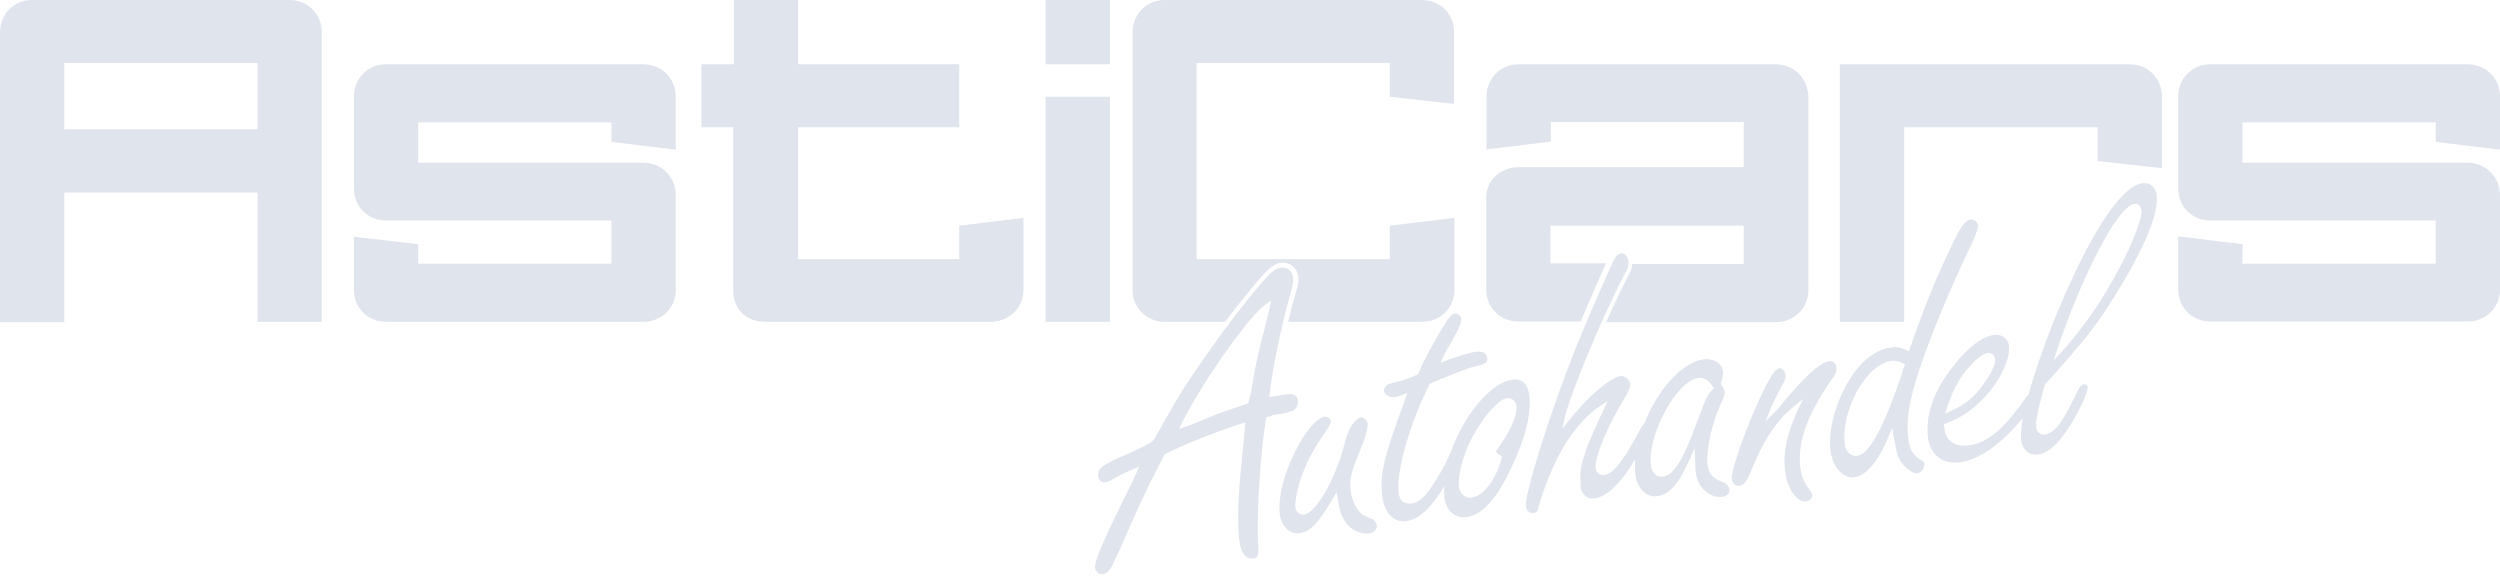 <?xml version="1.0" encoding="utf-8"?>
<!-- Generator: Adobe Illustrator 28.0.0, SVG Export Plug-In . SVG Version: 6.00 Build 0)  -->
<svg version="1.1" id="Ebene_1" xmlns="http://www.w3.org/2000/svg" xmlns:xlink="http://www.w3.org/1999/xlink" x="0px" y="0px"
	 viewBox="0 0 769.9 177.8" style="enable-background:new 0 0 769.9 177.8;" xml:space="preserve">
<style type="text/css">
	.st0{fill:#DFE4ED;}
</style>
<g>
	<g>
		<path class="st0" d="M341.9,29.8H322v69.3h19.8V29.8H341.9z M341.9,0H322v19.8h19.8V0H341.9z M315.2,89.3V67.1l-19.8,2.4v10.3
			h-49.6V39.2h49.6V19.8h-49.6V0H226v19.8h-10v19.4h9.8v50.1c0,6.3,4.2,9.8,10,9.8h69.3C310.7,99.1,315.2,94.8,315.2,89.3
			 M208.1,89.3V60.1c0-5.5-4.3-10-10-10h-69.3V37.7h59.5v6l19.8,2.4V29.8c0-5.7-4.3-10-10-10h-79.3c-5.5,0-9.8,4.3-9.8,10v28.3
			c0,5.5,4.3,9.8,9.8,9.8h69.5v13.3h-59.5v-6L109,72.9v16.4c0,5.5,4.3,9.8,9.8,9.8h79.3C203.8,99.1,208.1,94.8,208.1,89.3
			 M79.3,39.8H19.8V19.4h59.5V39.8z M99.1,99.1V10c0-5.7-4.3-10-10-10H9.8C4.3,0,0,4.3,0,10v89.2h19.8V59.3h59.5v39.8H99.1z"/>
	</g>
	<path class="st0" d="M437.9,0h-79.3c-5.5,0-9.8,4.3-9.8,10v79.3c0,5.5,4.3,9.8,9.8,9.8h18.7c2.1-2.8,4-5.3,5.8-7.4
		c6.9-8.7,8.8-10.5,11.6-10.8c2.5-0.3,4.8,1.7,5.1,4.2c0.2,1.5-0.1,2.9-1.2,6.7c-0.6,2.1-1.3,4.6-1.9,7.3h41.2c5.7,0,10-4.3,10-9.8
		V67.1L428,69.5v10.3h-59.5V19.4H428v10.4l19.8,2.2V10C447.9,4.3,443.5,0,437.9,0z"/>
	<path class="st0" d="M655.8,19.8h-89.2v79.3h19.8V39.2H646v10.4l19.8,2.2V30C665.8,24.2,661.7,19.8,655.8,19.8z"/>
	<path class="st0" d="M769.9,46.1V29.8c0-5.7-4.3-10-10-10h-79.3c-5.5,0-9.8,4.3-9.8,10v28.3c0,5.5,4.3,9.8,9.8,9.8h69.5v13.3h-59.5
		v-6l-19.8-2.4v16.4c0,5.5,4.3,9.8,9.8,9.8h79.3c5.7,0,10-4.3,10-9.8V60.1c0-5.5-4.3-10-10-10h-69.3V37.7h59.5v6L769.9,46.1z"/>
	<path class="st0" d="M394.1,158c0.4,4,2.9,6.5,6,6.2c3.4-0.4,5.9-3,10.6-11.1l0.9-1.6l0.3,1.8c0.6,3.7,1,5,2,6.8
		c1.5,2.7,4.7,4.5,7.6,4.2c1.6-0.2,2.6-1.2,2.5-2.5c-0.1-0.7-0.7-1.7-1.3-1.9c-3-1.3-3.1-1.3-3.7-2c-1.6-1.6-2.8-4.3-3.1-7.1
		c-0.3-3.2,0.2-5.3,2.1-9.9c2.6-6.4,3.3-8.9,3.2-10.5c-0.1-1-1.3-1.9-2-1.9c-1.6,0.2-4,3.1-5.1,8.1c-2.6,10-8.5,21.5-12.7,21.9
		c-1.1,0.1-2.4-1-2.5-2.3c-0.2-1.8,0.8-6.4,2.1-9.9c1.6-4.4,3.4-7.8,7-13c1.6-2.4,1.9-3,1.8-3.8c-0.1-0.5-1-1.3-1.8-1.2
		C402.6,129,393,147.6,394.1,158z"/>
	<path class="st0" d="M428.3,158.9c1.2,1.2,2.8,1.8,4.6,1.6c3.6-0.4,6.9-3.1,10.7-8.9l1.1-1.8l0.1,2.1c0,0.1,0,0.3,0,0.5
		s0,0.4,0,0.6c0.4,4,3.1,6.6,6.4,6.3c4.9-0.5,9.4-5.1,13.9-14.6c4.5-9.2,6.5-17,5.9-22.6c-0.4-3.8-2.1-5.5-5.1-5.2
		c-6.5,0.7-14.9,10.5-19.1,22.3v0.1c-0.1,0.2-0.2,0.4-0.4,0.7c-1.3,3-2.4,5-4.3,8c-3,4.9-5,6.8-7.6,7.1c-1.1,0.1-2-0.2-2.7-0.8
		c-0.6-0.6-1-1.5-1.1-2.8c-0.7-6.5,3.5-21.1,9.5-33.1l0.1-0.2l0.2-0.1c3.7-1.6,12-5,13.9-5.3c3.6-0.8,3.7-1.3,3.6-2.6
		c-0.2-1.8-1.8-2-3.1-1.9c-2.1,0.2-5.1,1.1-9.7,2.8l-1.6,0.6l0.7-1.5c1-2.1,1-2.1,3-5.5c2.3-4.1,2.8-5.5,2.7-6.6
		c0-0.4-0.3-0.8-0.7-1.1c-0.4-0.3-0.8-0.5-1.1-0.5c-1.2,0.1-2.1,1.2-5.2,6.5c-3.8,6.7-4.8,8.6-6.2,12l-0.1,0.3l-0.3,0.1
		c-0.5,0.2-1,0.4-1.4,0.6c-1.3,0.5-2.1,0.9-3,1.1c-3.6,0.9-4.4,1.2-4.5,1.2c-0.8,0.5-1.4,1.3-1.3,2.1c0.1,0.5,0.4,1,1,1.4
		s1.5,0.6,2.3,0.5c0.6-0.1,1.2-0.2,2.4-0.7l1.5-0.6l-0.5,1.5c-7,19-8,23.3-7.2,31C426.2,155.7,427,157.6,428.3,158.9z M454.5,132.7
		c2.8-4.7,7-9.8,9.7-10.1c0.6-0.1,1.3,0.1,1.8,0.6c0.6,0.5,0.9,1.1,1,1.8c0.3,2.6-1.5,7-4.6,11.5l0,0c-1.1,1.5-1.6,2.3-1.7,2.5
		c0,0,0.1,0.5,1.4,1.3l0.5,0.3l-0.1,0.5c-2,7-5.8,11.8-9.5,12.2c-0.1,0-0.2,0-0.3,0c-0.8,0-1.5-0.3-2.2-0.9
		c-0.7-0.6-1.1-1.6-1.2-2.6C448.9,145.5,451.1,138.3,454.5,132.7z"/>
	<path class="st0" d="M488,152.5c0.8,0.8,1.8,1.1,3,1c3.4-0.4,7.6-4.1,11.3-10l1.2-2v2.3c0,0.7,0,1.4,0.1,2.1c0.2,2.1,1,4,2.3,5.3
		c1.2,1.2,2.7,1.8,4.4,1.6c3.8-0.4,6.9-4,10.4-12.1l1.2-2.7l0.1,2.9c0,0.9,0.1,1.6,0.1,2.2c0,0.9,0,1.5,0.1,2.1
		c0.2,2.3,1.2,4.4,2.8,5.9c1.5,1.4,3.4,2.1,5.4,1.9c0.7-0.1,1.3-0.4,1.7-0.8c0.4-0.4,0.6-0.9,0.5-1.5c-0.1-0.8-0.9-1.8-1.4-2
		c-3.8-1.3-5-2.6-5.4-6c-0.4-4.1,1.5-12.7,4-18c1.3-2.9,1.4-3.3,1.3-4.3c-0.1-0.6-0.3-1-1-1.9l-0.2-0.3l0.1-0.3
		c0.6-1.8,0.7-2.7,0.6-3.6c-0.1-1.1-0.8-2.1-1.8-2.8c-1.1-0.7-2.5-1-3.9-0.9c-6.5,0.7-14.3,9-18.5,19.8l-0.1,0.1l-0.1,0.1
		c-0.4,0.4-0.8,1-1.3,2c-5,9.5-8.2,13.4-10.9,13.7c-1.3,0.1-2.5-0.8-2.6-2.1c-0.4-3.6,4.1-13.7,8.5-20.9c1.9-3.2,2.2-4,2.1-5.2
		c-0.1-1.1-1.5-2.4-2.8-2.3c-3.2,0.3-10.3,6.4-16.3,14l-1.7,2.2l0.5-2.7c1.2-6.3,11.1-30.4,18.3-44.3c1.5-2.5,1.6-3.4,1.5-4.6
		c-0.1-0.7-0.4-1.3-0.8-1.8c-0.4-0.4-0.8-0.6-1.2-0.6h-0.1c-1.2,0.1-2.2,1.3-3.3,4c-4.2,9.2-8.3,19-11,25.6
		c-8.1,20.3-15.6,44.8-15.2,48.3c0.1,0.7,0.3,1.2,0.8,1.6c0.4,0.4,1,0.5,1.5,0.5c0.9-0.1,1.3-0.4,1.7-2.2c4.4-15,11.1-25.7,19.2-31
		l2-1.3l-2.2,4.7c-5.3,11.4-6.7,15.9-6.1,20.8C486.6,150.4,487.1,151.6,488,152.5z M523.1,116.4c1.7-0.2,3.1,0.6,4.4,2.7l0.3,0.5
		l-0.4,0.4c-1.4,1.4-1.9,2.2-4.1,8.1c-4.9,13.6-7.8,18.3-11.4,18.7c-0.1,0-0.2,0-0.3,0c-1.7,0-3-1.4-3.2-3.6
		C507.4,133.6,516.5,117.1,523.1,116.4z"/>
	<path class="st0" d="M565.5,113.1c-0.1-1.2-1-2-2-1.9c-3,0.3-8.2,5.1-15.9,14.6c-0.4,0.5-0.8,0.9-1.3,1.4l-2.6,2.6l1.2-3.1
		c0.9-2.2,1.8-4.1,3.7-7.6c1.2-2.1,1.4-2.9,1.3-3.7c-0.1-0.5-0.3-1-0.8-1.5c-0.4-0.4-0.9-0.6-1.2-0.5c-1.9,0.2-5.2,7.4-8.5,15.1
		c-4,9.7-6.3,17.3-6.1,19c0.1,0.6,0.3,1.2,0.8,1.6c0.4,0.4,0.9,0.5,1.4,0.5c1.1-0.1,2.1-0.7,3.3-3.4c4.2-10.7,8.2-16.7,14.2-21.5
		l2.3-1.9l-1.3,2.7c-3.7,8-4.9,13.4-4.3,19.3c0.3,2.8,1.2,5.4,2.5,7.2c1.2,1.7,2.7,2.6,4,2.4c0.5,0,1-0.3,1.4-0.7s0.6-0.8,0.5-1.2
		c0-0.2-0.2-0.8-1-1.9c-1.7-2.4-2.4-4.2-2.7-6.8c-0.8-7.7,2-15.7,9.5-26.7C565.4,115.3,565.6,114.3,565.5,113.1z"/>
	<path class="st0" d="M609.1,69.3c-0.1-0.9-1.2-1.8-2.1-1.7c-2.2,0.2-4,3.3-9.4,15.5c-3.5,7.6-7.1,17.4-9.5,24.4l-0.2,0.7l-0.7-0.3
		c-1.6-0.8-2.6-1-3.7-1c-0.3,0-0.6,0-0.9,0.1c-5.1,0.5-10,4.5-13.8,11.2c-3.8,6.8-5.7,14.3-5.1,20.3c0.5,5.1,3.8,8.9,7.3,8.5
		c3.7-0.4,7.6-5.1,10.8-13l0.9-2.2l0.4,2.3c1,5.4,1.2,6.2,2,7.6c1.6,2.6,4.1,4.2,5.3,4.1c0.5-0.1,1.1-0.4,1.6-1
		c0.4-0.6,0.7-1.3,0.6-1.9c-0.1-0.6-0.2-0.8-0.3-0.8c-3.6-2.1-4.3-3.7-4.7-7.8c-0.7-6.4,1-14.2,5.8-27c4-10.8,9.3-23.1,14.2-33
		C608.8,71.3,609.2,70.3,609.1,69.3z M586.4,112.9c-0.2,0.5-0.3,0.9-0.4,1.3c-0.1,0.3-0.2,0.5-0.2,0.7c-6,17.5-10.2,25.1-14,25.5
		c-0.1,0-0.2,0-0.3,0c-1.7,0-3.2-1.6-3.4-3.7c-0.5-5,0.9-11.1,3.9-16.4c3-5.4,7-8.8,10.7-9.2c1.1-0.1,2.1,0.1,3.5,0.9l0.5,0.3
		L586.4,112.9z"/>
	<path class="st0" d="M664.2,60.1c-0.1-1.1-0.6-2.1-1.4-2.8c-0.8-0.7-1.8-1-2.8-0.9c-4,0.4-11.2,6.1-22.5,30.8
		c-5.4,11.8-10,24.2-12.7,34v0.2l-0.1,0.1c-0.4,0.4-0.7,0.8-1,1.2c-6.6,9.5-11.9,13.9-17.7,14.5c-3,0.3-5.4-0.7-6.5-2.8
		c-0.5-0.8-0.5-1-0.8-3.2l-0.1-0.5l0.5-0.2c5.2-2.1,8.5-4.3,11.9-8c4.8-5,8.1-11.8,7.7-15.9c-0.2-2.1-1.9-3.5-3.9-3.5
		c-0.2,0-0.3,0-0.5,0c-3.7,0.4-8.4,3.9-12.8,9.7c-5.9,7.4-8.5,14.7-7.8,21.7c0.6,5.4,4.3,8.5,9.6,7.9c5.5-0.6,12.1-4.9,18.1-11.9
		l1.5-1.7l-0.3,2.3c-0.2,1.8-0.3,3.3-0.2,4.4c0.3,2.8,2.4,4.7,4.9,4.5c3.3-0.3,6.7-3.3,10.3-9.1c3.5-5.7,5.5-10.5,5.3-11.8
		c0-0.4-0.6-0.8-1-0.8c-0.5,0.1-1.3,0.3-2.1,2.1c-4.6,9.8-7.1,13.1-10.2,13.4c-1.3,0.1-2.3-0.7-2.5-2c-0.2-1.9,0.1-4.2,2.5-13v-0.2
		l0.1-0.1c12.3-13.7,15.5-17.7,21.1-26.6C660.2,76.9,664.8,66,664.2,60.1z M599.5,125.9c1.4-4.3,2.4-6.5,4.4-9.6
		c2.3-3.5,5.9-7.3,8.4-7.6c1-0.1,1.9,0.7,2.1,1.8c0.2,1.9-1.4,4.6-2.8,6.7c-3.2,4.8-5.8,7.1-11.1,9.5l-1.4,0.7L599.5,125.9z
		 M655.5,76.9L655.5,76.9c-5.5,11.8-12.9,23.1-21,31.9l-2.1,2.3l1-3c6.9-21,18.4-44.7,24-45.3c0.5-0.1,1,0.1,1.4,0.5
		c0.4,0.3,0.6,0.9,0.7,1.5C659.6,66.7,658.3,70.7,655.5,76.9z"/>
	<path class="st0" d="M397.2,126.8c1.6-0.3,2.7-1.8,2.5-3.5c-0.2-1.8-1.8-2-3.1-1.9c-0.9,0.1-1.9,0.2-3.2,0.5l-2.5,0.3l0.1-0.8
		c0.7-7.1,3.7-21.6,6.1-29.8c1-3.6,1.3-4.9,1.1-6.2c-0.2-1.8-1.8-3.2-3.6-3c-2.2,0.2-4.1,2.1-10.7,10.3
		c-7.4,9.1-19.5,26.4-22.8,32.6l-4.8,8.4c-0.4,0.8-0.8,1.4-1.3,2.1l-0.2,0.2c-2.3,1.4-3.4,1.9-7.3,3.7c-8.4,3.5-9.6,4.7-9.3,7
		c0.1,1.1,1.1,2,2,1.9c0.5-0.1,1.3-0.3,2.3-0.9c2.1-1.2,3.7-2.1,6.7-3.3l1.6-0.7l-0.7,1.6c-0.1,0.3-0.2,0.6-0.4,0.9
		c-0.3,0.6-0.5,1.2-0.8,1.8c-8.8,17.7-11.9,24.7-11.7,26.8c0.1,0.6,0.3,1.1,0.8,1.5s1,0.5,1.6,0.5c1.1-0.1,2.1-0.8,3.4-3.6
		c0.7-1.6,1.5-3.3,2.3-4.9l2.7-6.3c4.6-10.4,7.1-15.2,10.6-21.9l0.1-0.2l0.2-0.1c4.9-2.6,15.7-6.9,23.6-9.4l1-0.3l-0.3,3.7
		c-0.2,2.2-0.4,4-0.9,9.2c-1,9.5-1.3,17.9-0.6,23.7c0.4,3.5,2,5.6,4.1,5.3c1.5-0.2,2-0.4,1.6-5.4c-0.4-9.9,0.9-28.2,2.5-37.7
		l0.1-0.4l0.4-0.1c1.4-0.5,2.3-0.8,4.7-1L397.2,126.8z M388.1,106.5c-0.6,2.5-1.2,4.9-1.6,7.2l-1.4,7.9l-0.7,2.6l-0.3,0.1
		c-1.9,0.7-3.4,1.2-4.7,1.6c-2.3,0.8-3.7,1.3-4.8,1.7l-7.2,3l-4.3,1.5l0.7-1.5c6.3-12.8,21.3-34,26.3-37.1l1.4-0.9l-1,4.4
		L388.1,106.5z"/>
	<g>
		<path class="st0" d="M546.9,19.8h-79.3c-5.5,0-9.8,4.3-9.8,10V46l19.8-2.4v-6H537v13.9h-69.5c-5.2,0-9.8,3.9-9.8,9.2v28.5
			c0,5.5,4.3,9.8,9.8,9.8h19.3c2.3-5.5,5-11.7,7.7-17.7c0-0.1,0.1-0.1,0.1-0.2h-17.1V69.5H537v11.8h-34.3c-0.1,1.2-0.5,2.4-1.7,4.5
			c-2,3.9-4.2,8.6-6.4,13.4h52.3c5.7,0,10-4.3,10-9.8V29.8C556.8,24.2,552.5,19.8,546.9,19.8z"/>
	</g>
</g>
</svg>
